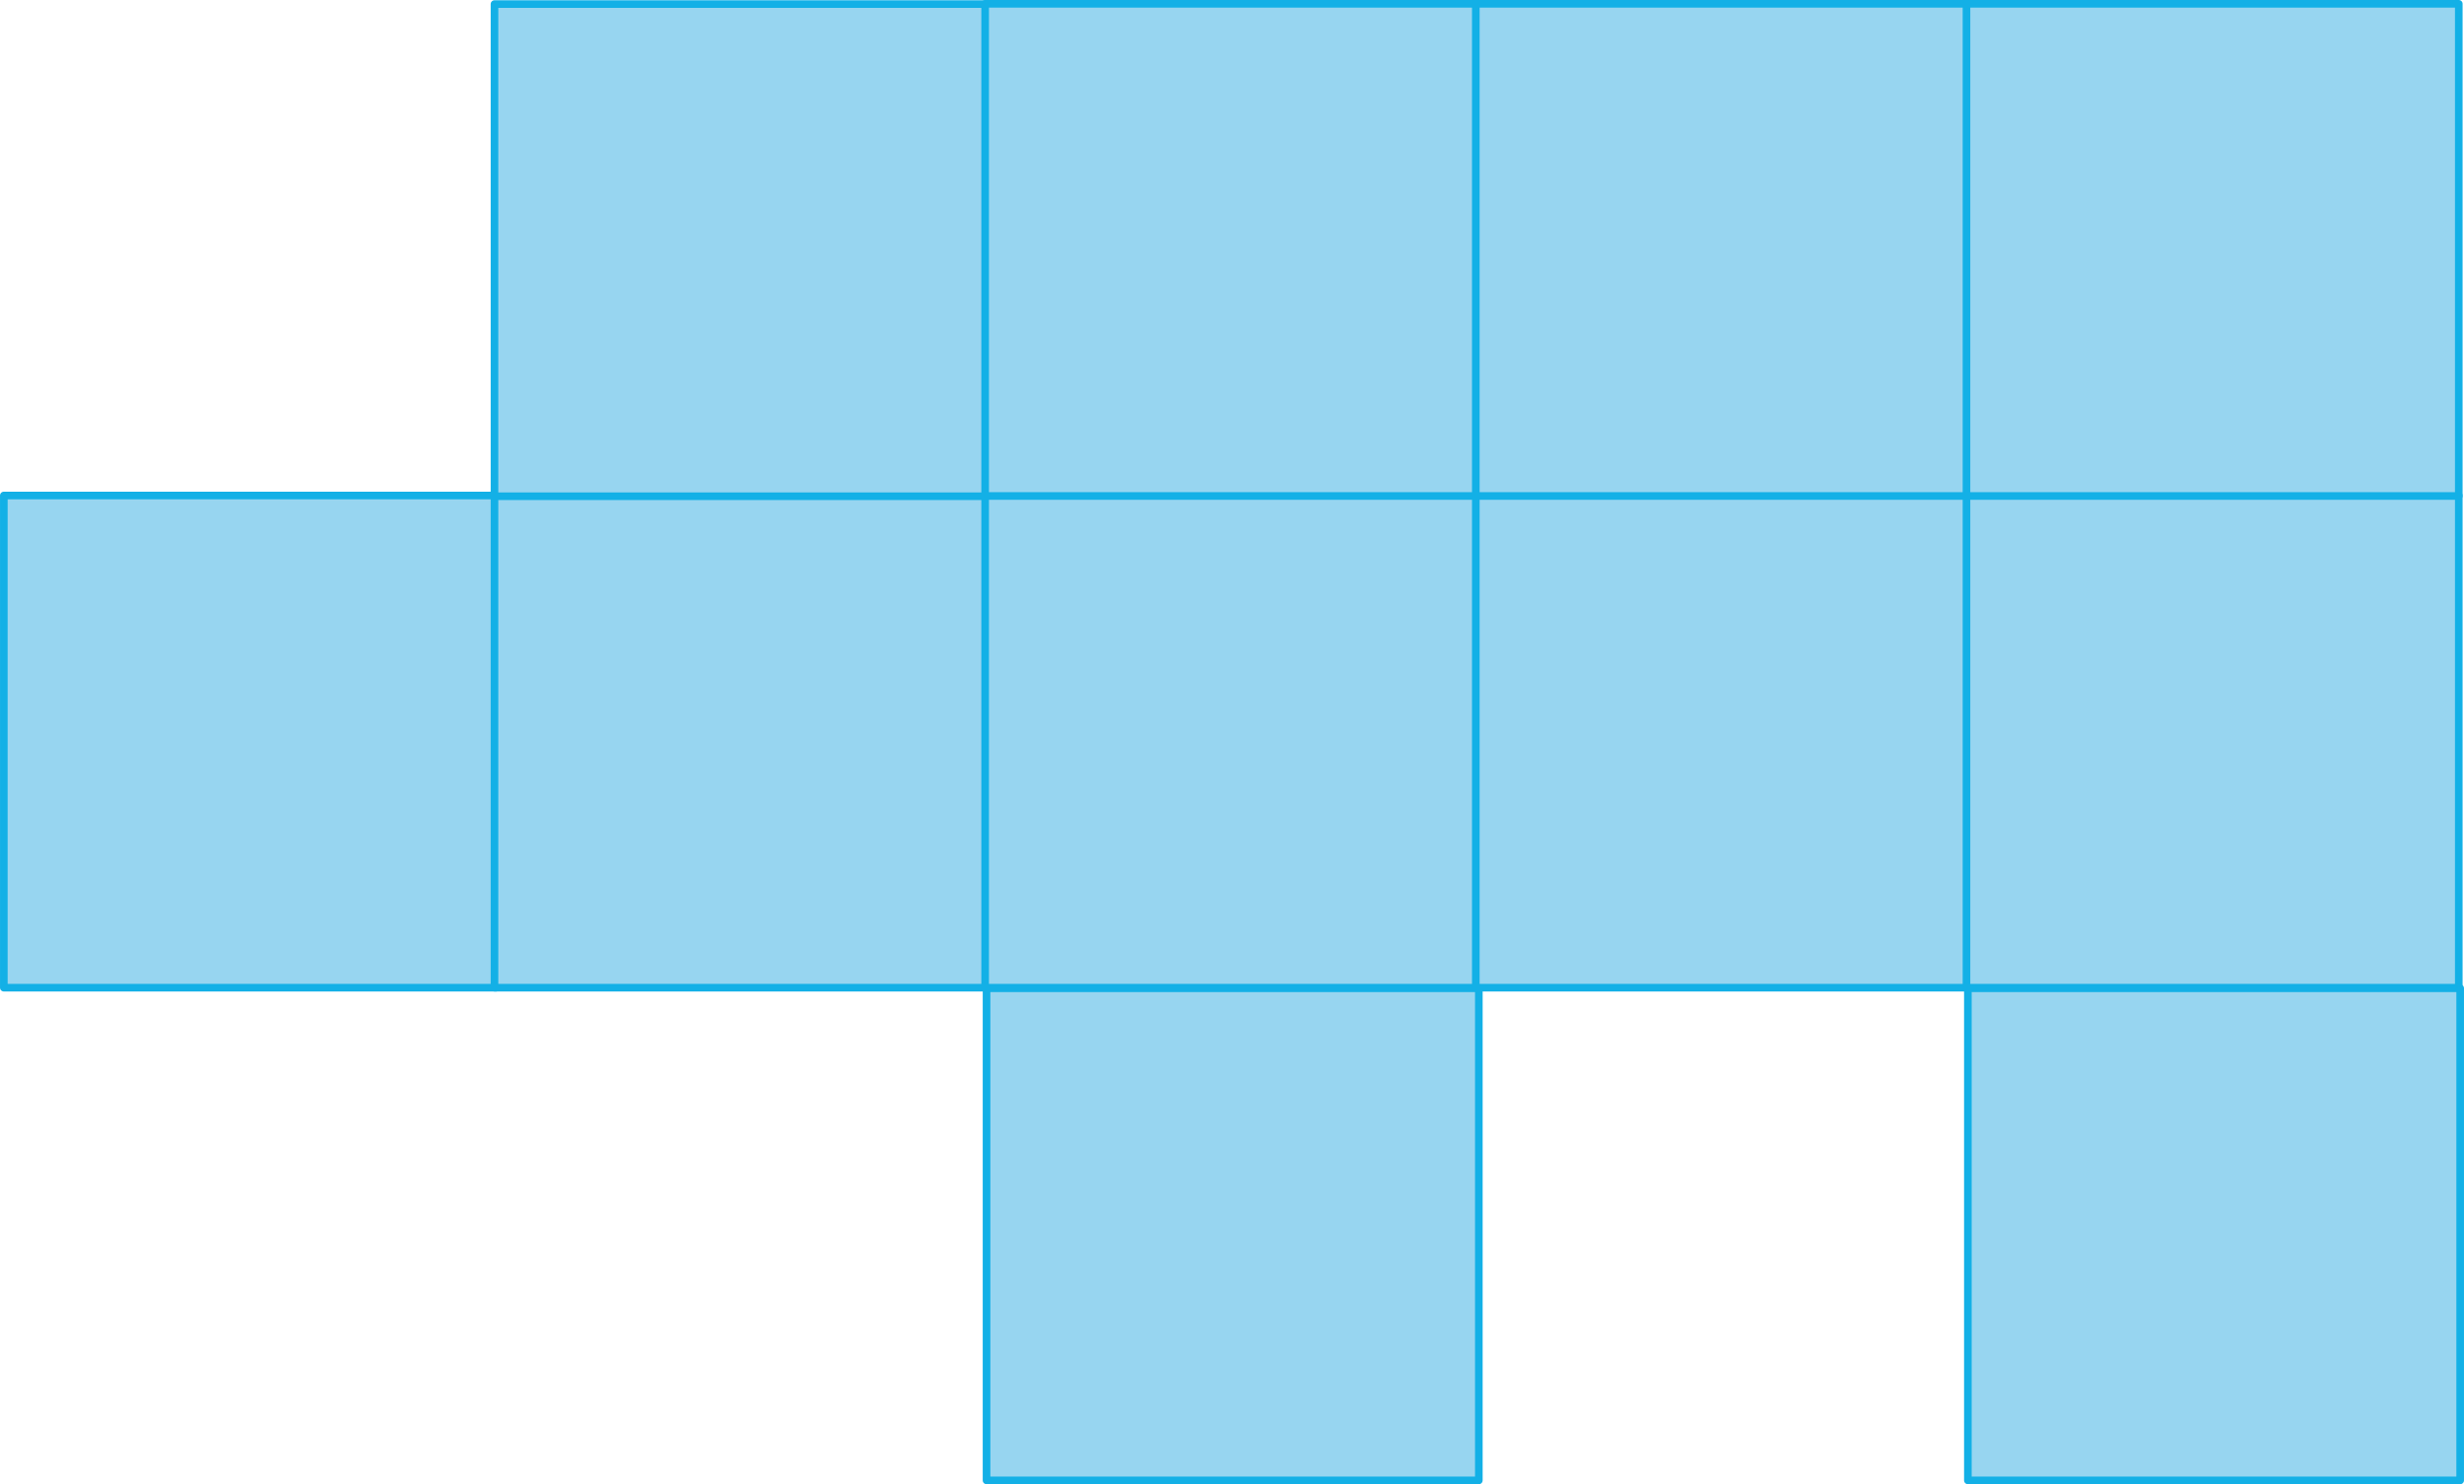 <svg xmlns="http://www.w3.org/2000/svg" width="342.12mm" height="206.12mm" viewBox="0 0 969.78 584.28">
  <defs>
    <style>
      .cls-1 {
        fill: #97d5f0;
        stroke: #13b0e6;
        stroke-linecap: round;
        stroke-linejoin: round;
        stroke-width: 3px;
      }
    </style>
  </defs>
  <g id="Слой_2" data-name="Слой 2">
    <g id="Слой_1-2" data-name="Слой 1">
      <rect class="cls-1" x="388.28" y="389.02" width="193.76" height="193.76"/>
      <rect class="cls-1" x="774.52" y="389.02" width="193.76" height="193.76"/>
      <rect class="cls-1" x="1.5" y="195.06" width="193.76" height="193.76"/>
      <rect class="cls-1" x="194.62" y="195.06" width="193.76" height="193.76"/>
      <rect class="cls-1" x="194.62" y="1.6" width="193.76" height="193.76"/>
      <rect class="cls-1" x="387.73" y="195.06" width="193.76" height="193.76"/>
      <rect class="cls-1" x="580.85" y="195.06" width="193.76" height="193.76"/>
      <rect class="cls-1" x="773.97" y="195.06" width="193.76" height="193.76"/>
      <rect class="cls-1" x="387.73" y="1.5" width="193.76" height="193.76"/>
      <rect class="cls-1" x="580.85" y="1.5" width="193.76" height="193.76"/>
      <rect class="cls-1" x="773.97" y="1.5" width="193.76" height="193.76"/>
    </g>
  </g>
</svg>
